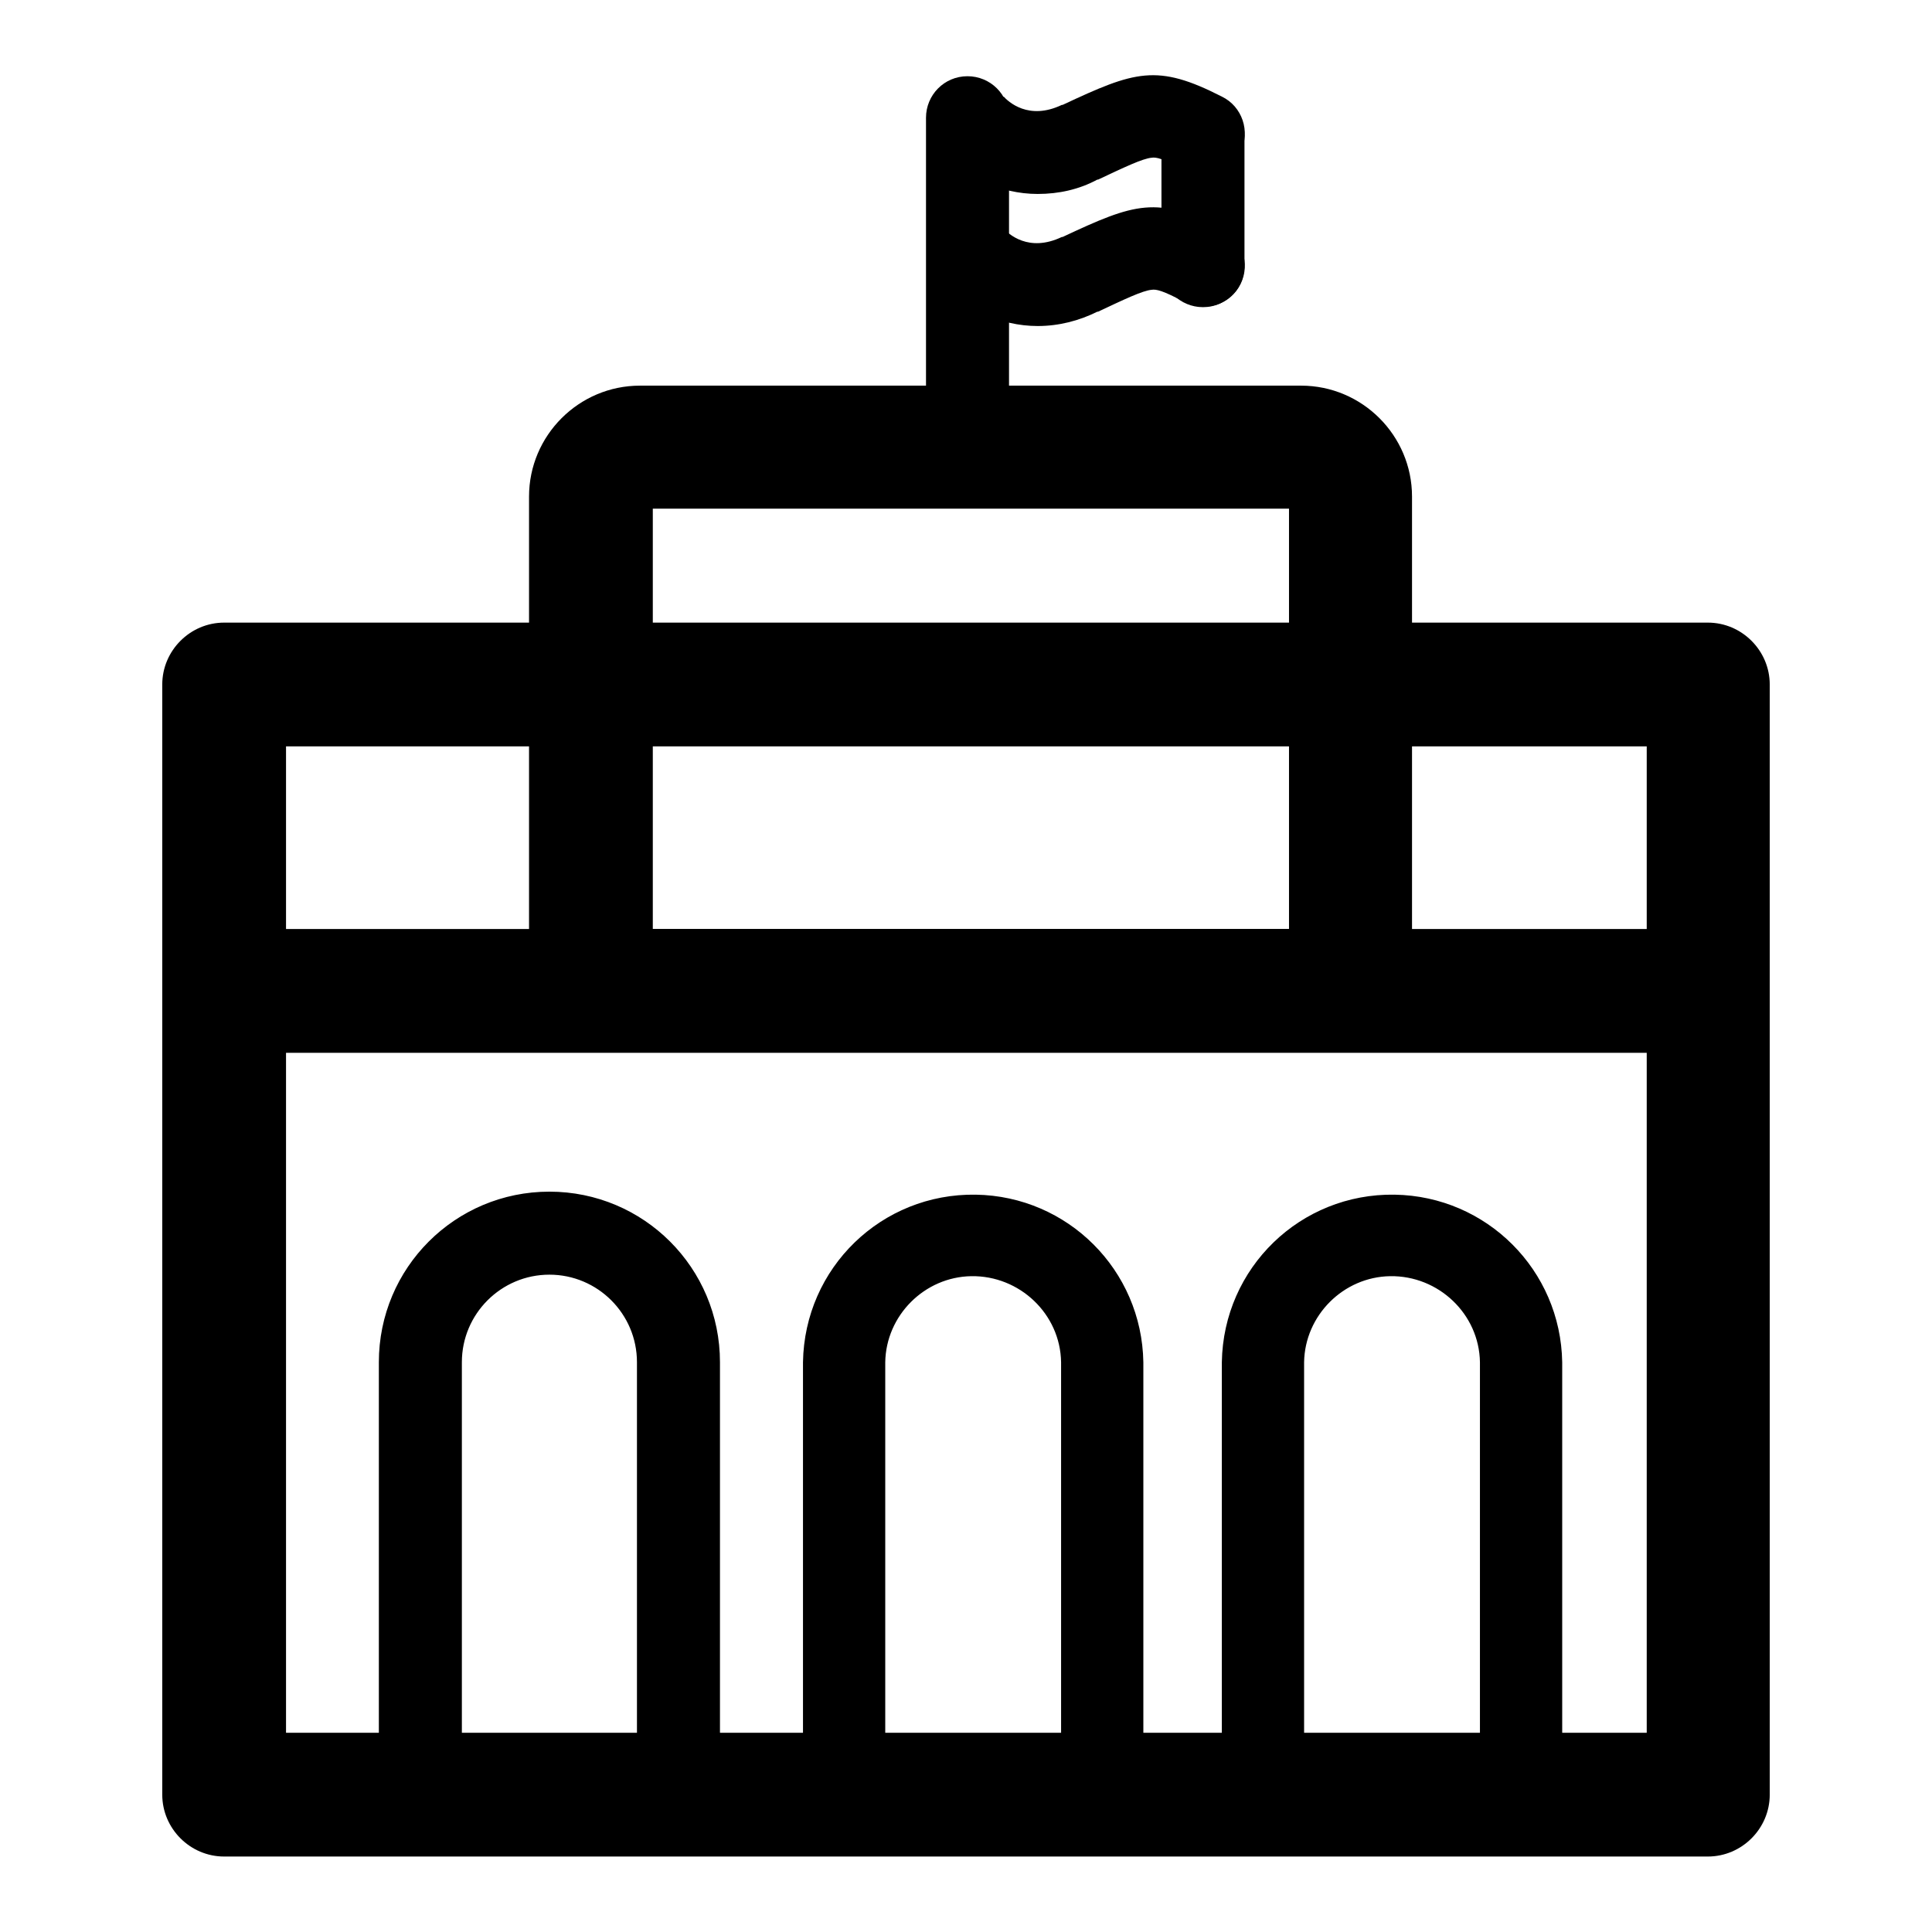 <?xml version="1.0" encoding="utf-8"?>
<!-- Svg Vector Icons : http://www.onlinewebfonts.com/icon -->
<!DOCTYPE svg PUBLIC "-//W3C//DTD SVG 1.1//EN" "http://www.w3.org/Graphics/SVG/1.1/DTD/svg11.dtd">
<svg version="1.1" xmlns="http://www.w3.org/2000/svg" xmlns:xlink="http://www.w3.org/1999/xlink" x="0px" y="0px" viewBox="0 0 256 256" enable-background="new 0 0 256 256" xml:space="preserve">
<g> <path fill="#000000" d="M226.3,246H29.7c-4.5,0-8.2-3.7-8.2-8.2l0,0V90.7c0-4.5,3.7-8.2,8.2-8.2l0,0h196.6c4.5,0,8.2,3.7,8.2,8.2 l0,0v147.1C234.5,242.3,230.8,246,226.3,246z M37.9,229.6h180.3V98.9H37.9V229.6z"/> <path fill="#000000" d="M29.7,123.1h196.6v16.4H29.7V123.1z M61.2,234.8H50.2v-54.3c0-12.5,10.1-22.6,22.6-22.6 s22.6,10.1,22.6,22.6v52.4H84.4v-52.4c0-6.4-5.2-11.6-11.6-11.6c-6.4,0-11.6,5.2-11.6,11.6V234.8z M117.3,234.8h-10.9v-54.3 c0.2-12.5,10.4-22.4,22.9-22.2c12.2,0.2,22,10,22.2,22.2v52.4h-10.9v-52.4c-0.1-6.4-5.5-11.5-11.9-11.4 c-6.2,0.1-11.3,5.2-11.4,11.4V234.8z M172.8,234.8h-10.9v-54.3c0.2-12.5,10.4-22.4,22.9-22.2c12.2,0.2,22,10,22.2,22.2v52.4h-10.9 v-52.4c-0.1-6.4-5.5-11.5-11.9-11.4c-6.2,0.1-11.3,5.2-11.4,11.4L172.8,234.8z"/> <path fill="#000000" d="M172.4,139.4H84.8c-8.1,0-14.7-6.6-14.7-14.7l0,0V65.8c0-8.1,6.6-14.7,14.7-14.7h87.6 c8.1,0,14.7,6.6,14.7,14.7v58.9C187.1,132.8,180.5,139.4,172.4,139.4C172.4,139.4,172.4,139.4,172.4,139.4z M86.5,123.1h84.3V67.4 H86.5V123.1z"/> <path fill="#000000" d="M128.2,64.7c-3,0-5.5-2.4-5.5-5.5l0,0V15.6c0-3,2.4-5.5,5.5-5.5c3,0,5.5,2.4,5.5,5.5v43.6 C133.6,62.3,131.2,64.7,128.2,64.7L128.2,64.7z M159.4,40.7c-3,0-5.5-2.4-5.5-5.5l0,0V18.1c0-3,2.4-5.5,5.5-5.5s5.5,2.4,5.5,5.5 v17.1C164.9,38.2,162.5,40.7,159.4,40.7L159.4,40.7z"/> <path fill="#000000" d="M137.5,25.7c-5,0-9.8-2.3-13-6.1l8.5-6.8l-0.1-0.1c0.7,0.8,3.4,3.3,7.8,1.2l0.1,0 c9.6-4.5,12.5-5.5,21.1-1.1c2.7,1.3,3.8,4.6,2.5,7.3c-1.3,2.7-4.6,3.8-7.3,2.5c-0.1,0-0.1-0.1-0.2-0.1c-2.8-1.5-3.7-1.7-4.3-1.6 c-1.2,0.1-3.7,1.3-7.1,2.9l-0.1,0C143,25.1,140.3,25.7,137.5,25.7L137.5,25.7z M137.5,43.2c-5,0-9.8-2.3-13-6.1l8.5-6.8l-0.1-0.1 c0.7,0.8,3.4,3.3,7.8,1.2l0.1,0c9.6-4.5,12.5-5.5,21.1-1.1c2.7,1.3,3.8,4.6,2.5,7.3c-1.3,2.7-4.6,3.8-7.3,2.5 c-0.1,0-0.1-0.1-0.2-0.1c-2.8-1.5-3.7-1.7-4.3-1.6c-1.2,0.1-3.7,1.3-7.1,2.9l-0.1,0C143,42.5,140.3,43.2,137.5,43.2L137.5,43.2z"/></g>
</svg>